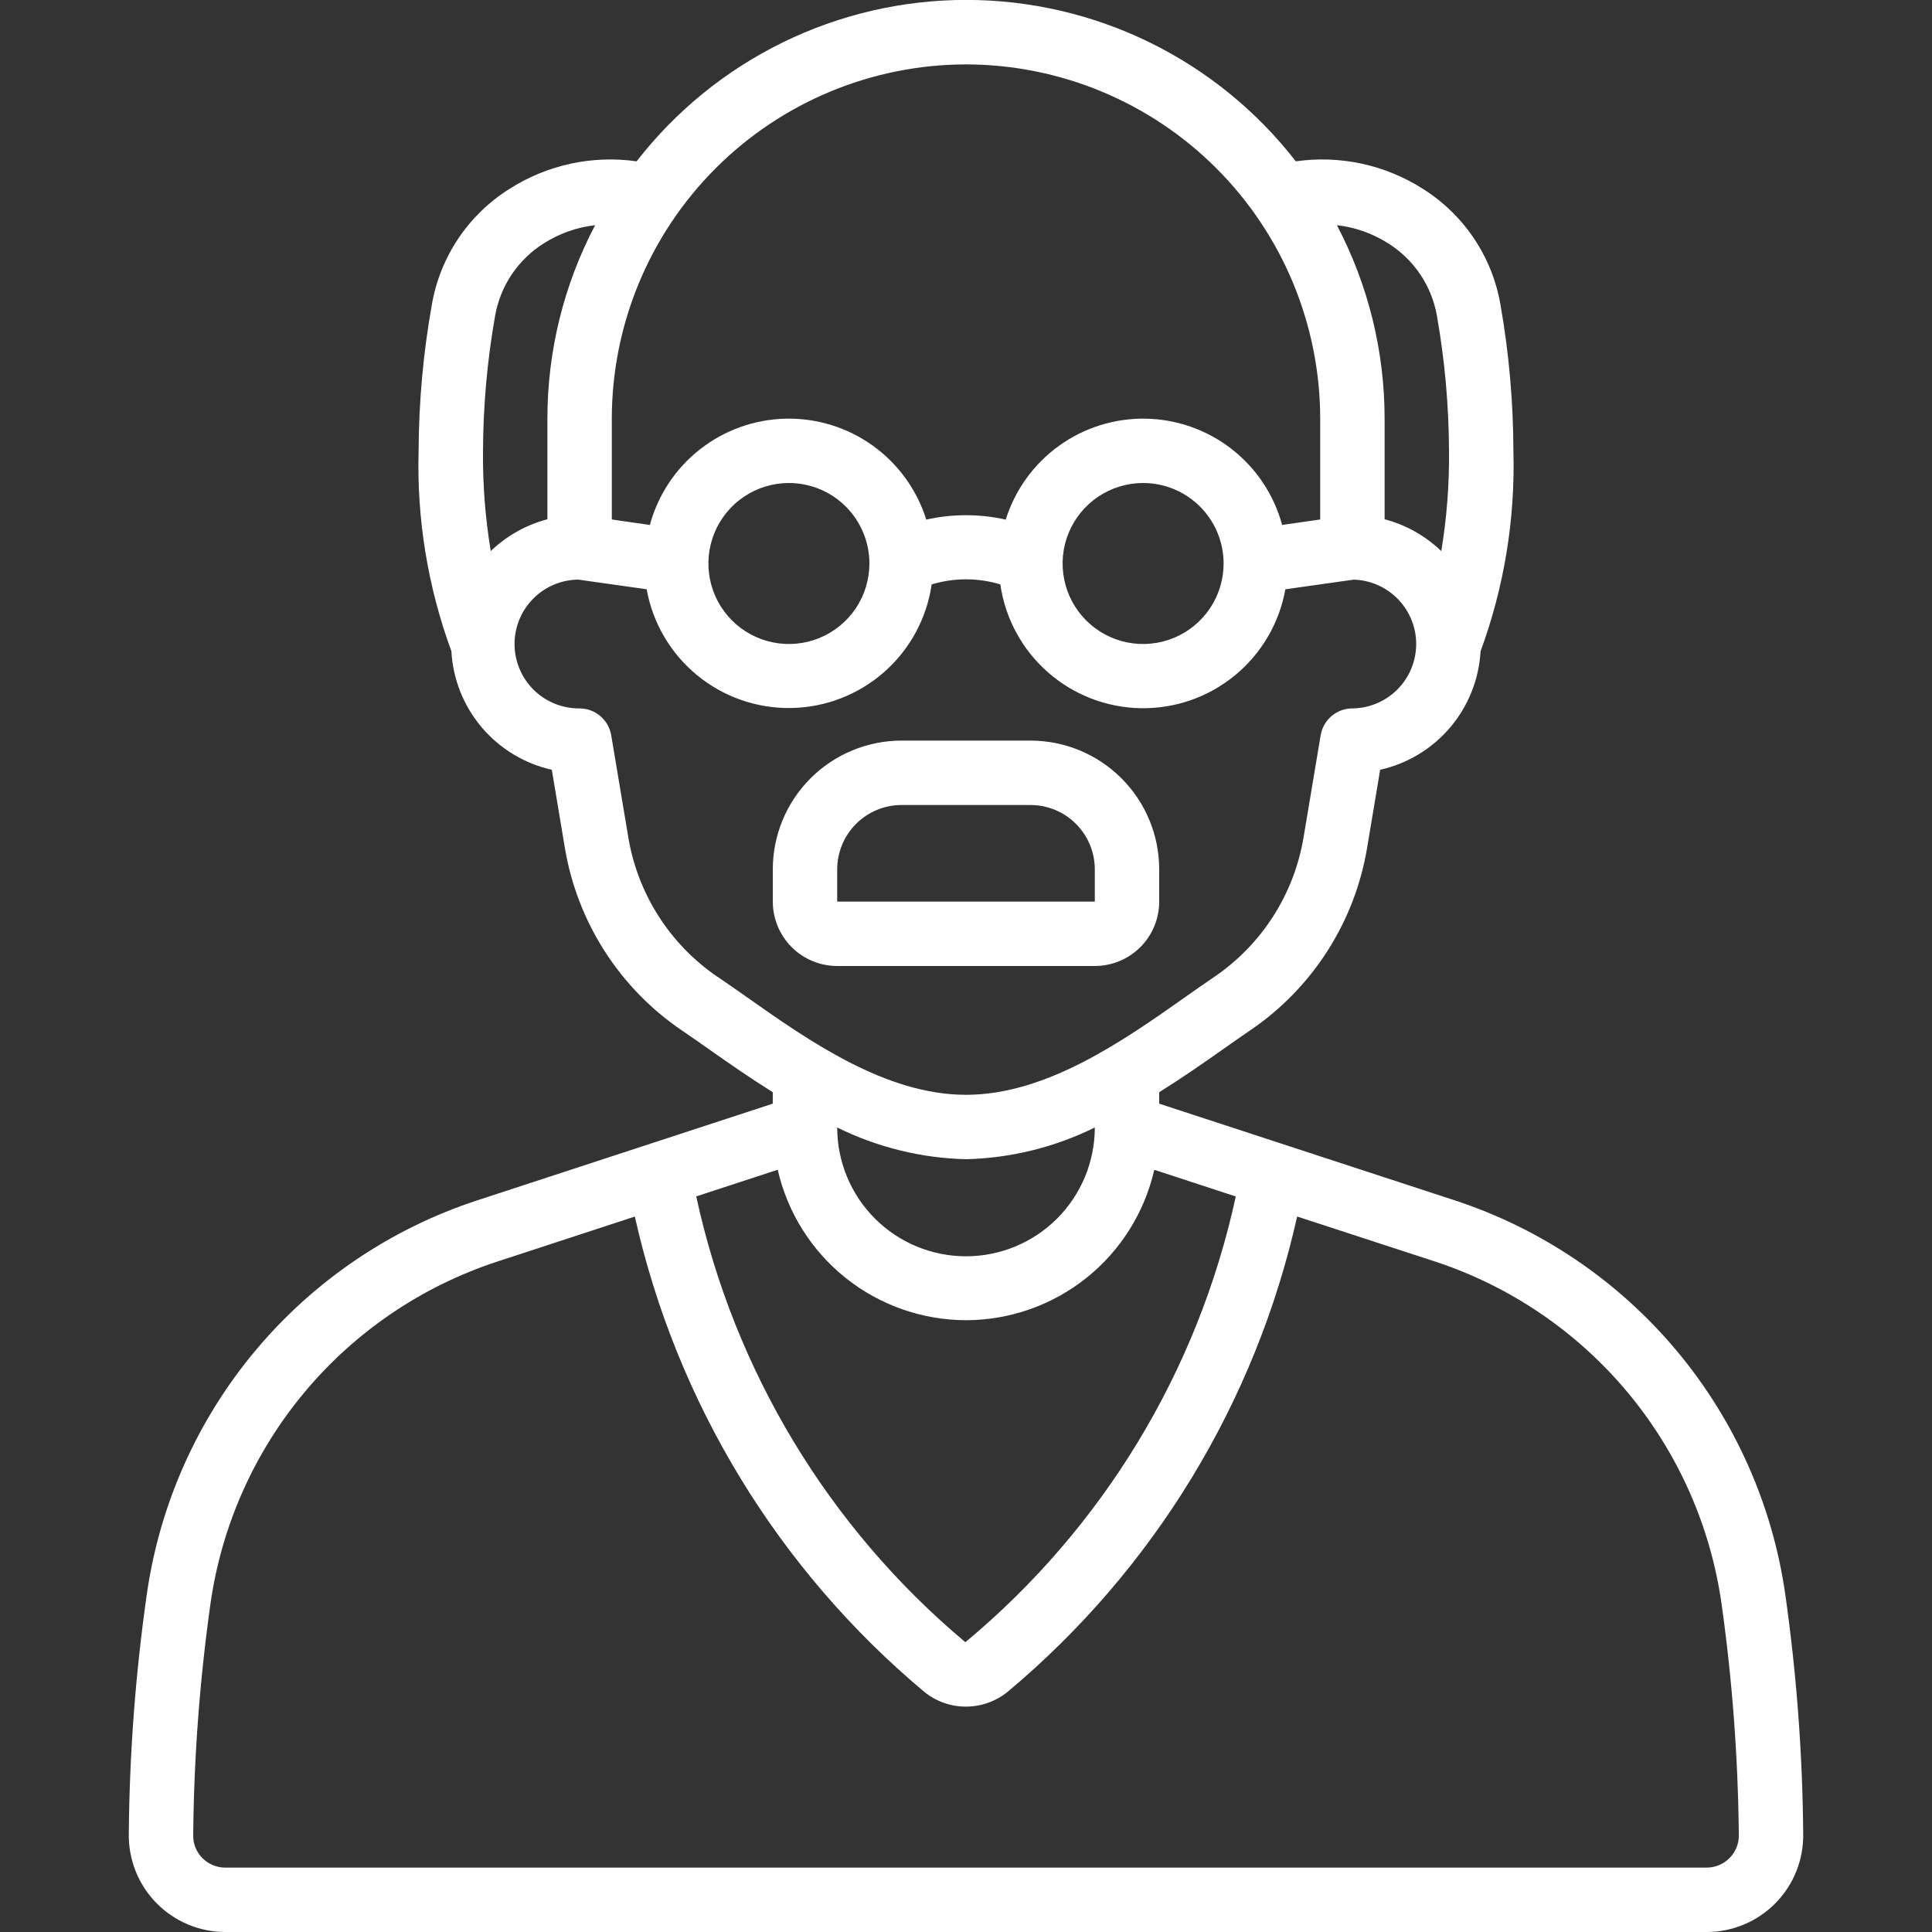<svg width="512" height="512" viewBox="0 0 512 512" fill="none" xmlns="http://www.w3.org/2000/svg">
<rect x="0" y="0" width="512" height="512" fill="#333333" stroke="none"/>
<g clip-path="url(#clip0_2719_18)">
<path d="M59.734 512.002H452.267C455.673 512.002 459.044 511.323 462.184 510.005C465.324 508.687 468.169 506.755 470.553 504.323C472.937 501.892 474.812 499.009 476.068 495.844C477.324 492.678 477.935 489.294 477.867 485.89C477.688 464.737 476.109 443.619 473.14 422.675C469.755 398.837 459.775 376.42 444.326 357.953C428.877 339.487 408.573 325.706 385.707 318.167L307.201 292.482V289.452C313.234 285.663 318.866 281.772 323.909 278.205C326.563 276.336 329.072 274.57 331.444 272.966C339.572 267.42 346.495 260.288 351.797 251.998C357.098 243.708 360.668 234.432 362.292 224.727L365.756 203.999C373.004 202.373 379.524 198.427 384.326 192.759C389.127 187.092 391.949 180.013 392.363 172.597C398.617 155.602 401.571 137.57 401.067 119.468C401.036 106.515 399.894 93.588 397.654 80.829C396.587 74.558 394.213 68.582 390.684 63.289C387.156 57.996 382.552 53.506 377.174 50.109C367.162 43.686 355.175 41.075 343.399 42.754C333.065 29.437 319.822 18.659 304.684 11.245C289.546 3.831 272.913 -0.023 256.056 -0.023C239.2 -0.023 222.567 3.831 207.428 11.245C192.29 18.659 179.048 29.437 168.713 42.754C156.931 41.075 144.937 43.689 134.921 50.118C129.549 53.504 124.95 57.981 121.421 63.261C117.893 68.54 115.515 74.503 114.441 80.761C112.166 93.539 110.993 106.489 110.934 119.468C110.43 137.557 113.379 155.577 119.621 172.563C120.028 179.986 122.848 187.074 127.652 192.748C132.456 198.422 138.982 202.373 146.236 203.999L149.701 224.727C151.326 234.434 154.897 243.712 160.2 252.003C165.503 260.295 172.427 267.428 180.558 272.974C182.921 274.57 185.43 276.336 188.084 278.205C193.127 281.755 198.759 285.663 204.792 289.452V292.482L126.285 318.167C103.462 325.683 83.191 339.423 67.755 357.839C52.32 376.255 42.334 398.616 38.921 422.402C35.913 443.434 34.313 464.644 34.134 485.89C34.066 489.294 34.678 492.678 35.934 495.844C37.19 499.009 39.065 501.892 41.449 504.323C43.833 506.755 46.678 508.687 49.818 510.005C52.957 511.323 56.329 512.002 59.734 512.002ZM256.001 349.868C267.6 349.848 278.849 345.896 287.912 338.656C296.974 331.416 303.314 321.317 305.895 310.009L327.493 317.075C317.466 363.348 292.238 404.933 255.83 435.202C219.609 404.822 194.519 363.26 184.508 317.058L206.106 309.992C208.684 321.303 215.022 331.406 224.085 338.649C233.148 345.892 244.399 349.847 256.001 349.868ZM221.867 298.796C232.498 304.049 244.147 306.918 256.001 307.202C267.855 306.918 279.504 304.049 290.134 298.796C290.134 307.849 286.538 316.531 280.137 322.932C273.735 329.333 265.053 332.93 256.001 332.93C246.948 332.93 238.266 329.333 231.865 322.932C225.464 316.531 221.867 307.849 221.867 298.796ZM367.873 64.479C371.26 66.602 374.162 69.414 376.391 72.732C378.62 76.051 380.125 79.801 380.809 83.739C382.887 95.536 383.955 107.489 384.001 119.468C384.098 128.371 383.412 137.266 381.953 146.05C377.75 141.998 372.58 139.093 366.934 137.61V110.935C366.936 93.076 362.596 75.484 354.288 59.675C359.121 60.227 363.767 61.87 367.873 64.479ZM256.001 17.068C280.887 17.098 304.745 26.997 322.342 44.593C339.939 62.191 349.838 86.049 349.867 110.935V137.67L339.781 139.12C337.621 131.153 332.936 124.1 326.428 119.021C319.92 113.942 311.941 111.11 303.687 110.951C295.433 110.791 287.35 113.312 280.651 118.136C273.952 122.96 268.997 129.826 266.531 137.704C259.597 136.145 252.404 136.145 245.471 137.704C243.004 129.826 238.05 122.96 231.35 118.136C224.651 113.312 216.568 110.791 208.314 110.951C200.061 111.11 192.081 113.942 185.573 119.021C179.066 124.1 174.38 131.153 172.22 139.12L162.134 137.67V110.935C162.163 86.049 172.062 62.191 189.659 44.593C207.256 26.997 231.115 17.098 256.001 17.068ZM324.267 149.335C324.267 153.554 323.016 157.679 320.672 161.187C318.328 164.695 314.996 167.43 311.098 169.044C307.2 170.659 302.91 171.081 298.772 170.258C294.634 169.435 290.833 167.403 287.849 164.42C284.866 161.436 282.834 157.635 282.011 153.497C281.187 149.359 281.61 145.069 283.225 141.171C284.839 137.273 287.574 133.941 291.082 131.597C294.59 129.253 298.715 128.002 302.934 128.002C308.592 128.002 314.018 130.249 318.019 134.25C322.02 138.251 324.267 143.677 324.267 149.335ZM230.401 149.335C230.401 153.554 229.15 157.679 226.805 161.187C224.461 164.695 221.129 167.43 217.231 169.044C213.333 170.659 209.044 171.081 204.905 170.258C200.767 169.435 196.966 167.403 193.982 164.42C190.999 161.436 188.967 157.635 188.144 153.497C187.321 149.359 187.743 145.069 189.358 141.171C190.973 137.273 193.707 133.941 197.215 131.597C200.723 129.253 204.848 128.002 209.067 128.002C214.725 128.002 220.152 130.249 224.152 134.25C228.153 138.251 230.401 143.677 230.401 149.335ZM131.209 83.696C131.895 79.766 133.4 76.025 135.625 72.714C137.851 69.403 140.748 66.598 144.129 64.479C148.235 61.87 152.88 60.227 157.714 59.675C149.406 75.484 145.066 93.076 145.067 110.935V137.61C139.426 139.092 134.258 141.994 130.057 146.041C128.595 137.261 127.907 128.369 128.001 119.468C128.05 107.475 129.123 95.507 131.209 83.696ZM190.089 258.835C183.872 254.588 178.579 249.128 174.527 242.782C170.475 236.437 167.749 229.337 166.512 221.911L161.98 194.86C161.648 192.875 160.625 191.071 159.092 189.767C157.558 188.463 155.613 187.743 153.601 187.735C149.074 187.781 144.715 186.028 141.482 182.86C138.248 179.692 136.405 175.369 136.359 170.843C136.313 166.317 138.066 161.957 141.234 158.724C144.402 155.49 148.724 153.648 153.251 153.602L171.367 156.161C172.98 165.101 177.721 173.175 184.74 178.94C191.76 184.705 200.601 187.786 209.683 187.631C218.766 187.476 227.497 184.096 234.316 178.094C241.135 172.093 245.597 163.862 246.904 154.873C252.836 153.081 259.165 153.081 265.097 154.873C266.392 163.871 270.848 172.114 277.668 178.126C284.487 184.137 293.224 187.524 302.314 187.68C311.403 187.836 320.251 184.751 327.273 178.977C334.295 173.204 339.031 165.118 340.634 156.17L358.751 153.61C363.216 153.745 367.451 155.625 370.546 158.847C373.64 162.069 375.348 166.377 375.302 170.844C375.256 175.311 373.461 179.583 370.301 182.741C367.141 185.899 362.868 187.692 358.401 187.735C356.382 187.735 354.429 188.452 352.888 189.756C351.348 191.061 350.32 192.869 349.987 194.86L345.456 221.911C344.219 229.335 341.494 236.433 337.444 242.777C333.393 249.121 328.101 254.58 321.887 258.826C319.446 260.482 316.835 262.316 314.087 264.245C297.712 275.782 277.334 290.135 256.001 290.135C234.667 290.135 214.29 275.782 197.914 264.245C195.167 262.316 192.555 260.482 190.123 258.835H190.089ZM55.783 424.962C58.724 404.297 67.382 384.866 80.781 368.862C94.18 352.858 111.785 340.917 131.61 334.389L168.235 322.399C179.265 371.686 206.234 415.963 244.967 448.377C248.083 450.914 251.983 452.289 256.001 452.268C260.046 452.266 263.965 450.864 267.094 448.3C305.791 415.896 332.735 371.645 343.758 322.391L380.366 334.338C400.235 340.889 417.874 352.873 431.286 368.931C444.697 384.989 453.346 404.481 456.252 425.2C459.091 445.438 460.61 465.839 460.801 486.274C460.828 487.396 460.63 488.513 460.216 489.556C459.803 490.6 459.183 491.55 458.394 492.349C457.598 493.168 456.646 493.819 455.593 494.263C454.541 494.708 453.41 494.936 452.267 494.935H59.734C58.592 494.94 57.461 494.717 56.407 494.277C55.353 493.837 54.398 493.19 53.599 492.375C52.808 491.572 52.188 490.618 51.776 489.569C51.364 488.521 51.168 487.4 51.201 486.274C51.392 465.758 52.923 445.277 55.783 424.962Z" fill="white"/>
<path d="M307.201 238.932V230.399C307.201 221.346 303.605 212.664 297.203 206.263C290.802 199.862 282.12 196.266 273.067 196.266H238.934C229.881 196.266 221.199 199.862 214.798 206.263C208.397 212.664 204.801 221.346 204.801 230.399V238.932C204.801 243.459 206.599 247.8 209.799 251C213 254.201 217.341 255.999 221.867 255.999H290.134C294.66 255.999 299.001 254.201 302.202 251C305.403 247.8 307.201 243.459 307.201 238.932ZM221.867 230.399C221.867 225.873 223.666 221.532 226.866 218.331C230.067 215.13 234.408 213.332 238.934 213.332H273.067C277.594 213.332 281.935 215.13 285.135 218.331C288.336 221.532 290.134 225.873 290.134 230.399V238.932H221.867V230.399Z" fill="white"/>
</g>
<defs>
<clipPath id="clip0_2719_18">
<rect width="512" height="512" fill="white"/>
</clipPath>
</defs>
</svg>
